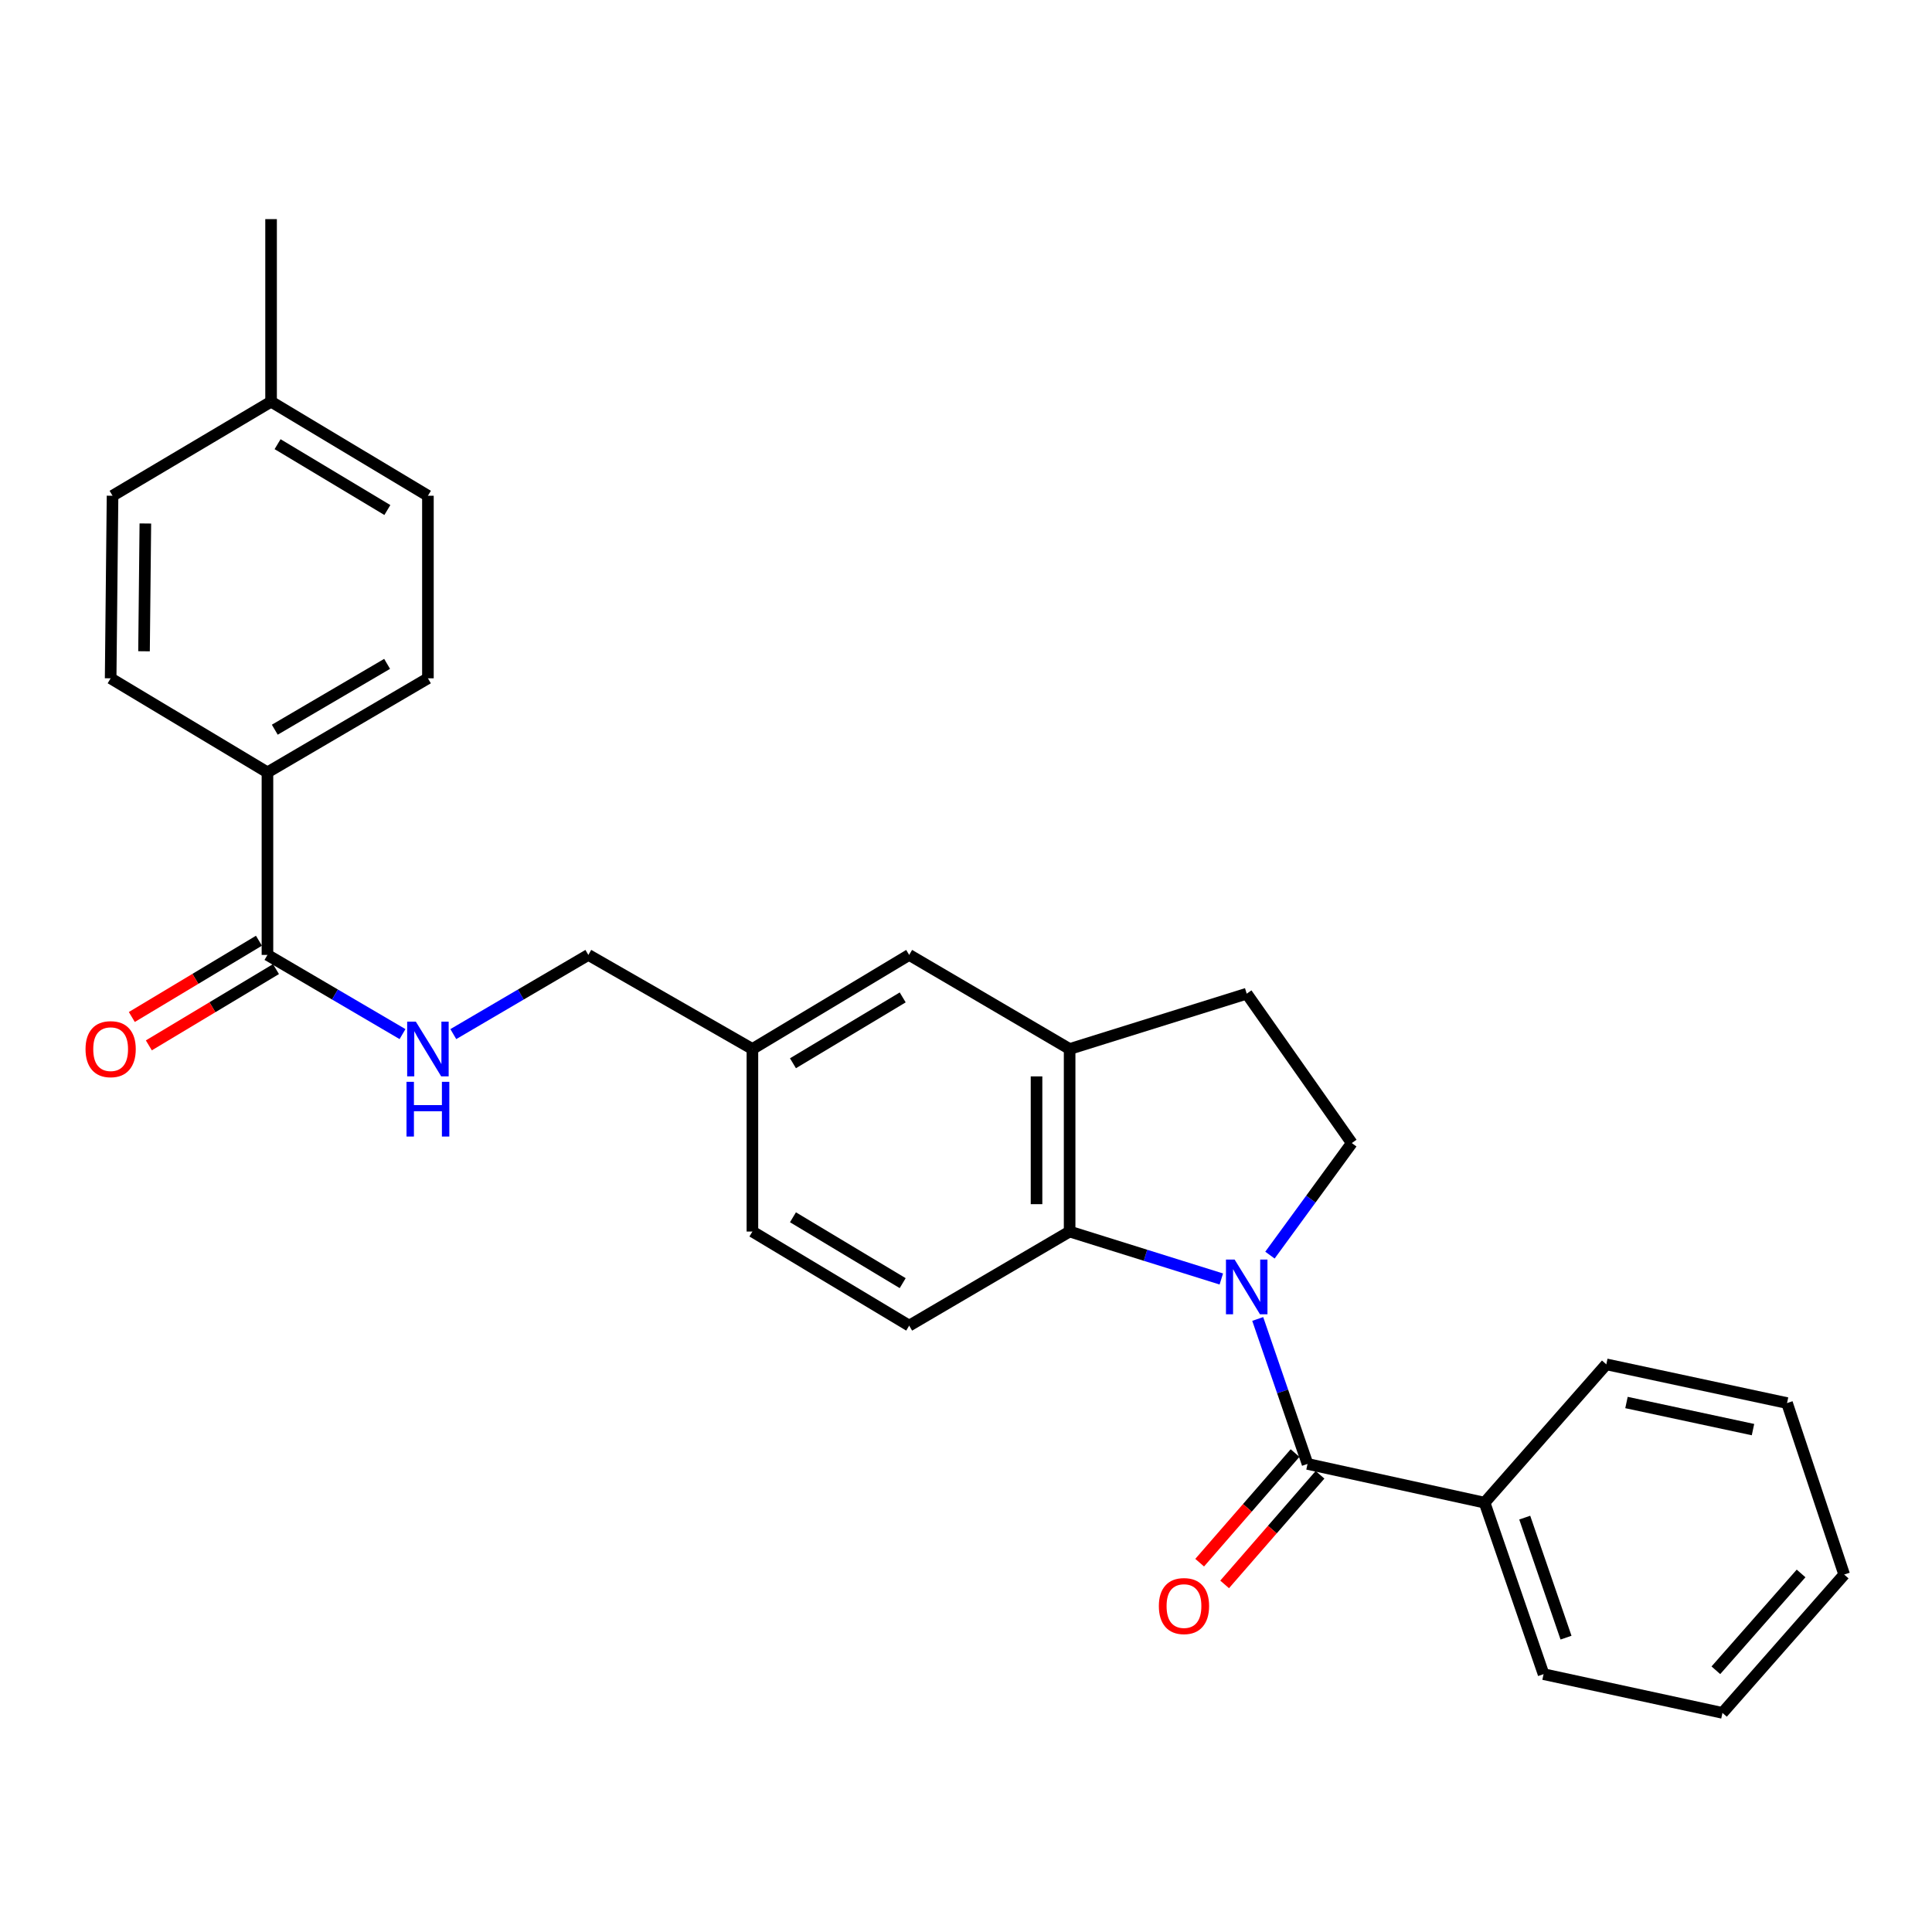 <?xml version='1.0' encoding='iso-8859-1'?>
<svg version='1.1' baseProfile='full'
              xmlns='http://www.w3.org/2000/svg'
                      xmlns:rdkit='http://www.rdkit.org/xml'
                      xmlns:xlink='http://www.w3.org/1999/xlink'
                  xml:space='preserve'
width='1000px' height='1000px' viewBox='0 0 1000 1000'>
<!-- END OF HEADER -->
<rect style='opacity:1.0;fill:#FFFFFF;stroke:none' width='1000' height='1000' x='0' y='0'> </rect>
<path class='bond-0' d='M 650.994,682.694 L 663.886,720.209' style='fill:none;fill-rule:evenodd;stroke:#0000FF;stroke-width:6px;stroke-linecap:butt;stroke-linejoin:miter;stroke-opacity:1' />
<path class='bond-0' d='M 663.886,720.209 L 676.779,757.724' style='fill:none;fill-rule:evenodd;stroke:#000000;stroke-width:6px;stroke-linecap:butt;stroke-linejoin:miter;stroke-opacity:1' />
<path class='bond-1' d='M 632.155,662.002 L 592.896,649.724' style='fill:none;fill-rule:evenodd;stroke:#0000FF;stroke-width:6px;stroke-linecap:butt;stroke-linejoin:miter;stroke-opacity:1' />
<path class='bond-1' d='M 592.896,649.724 L 553.636,637.446' style='fill:none;fill-rule:evenodd;stroke:#000000;stroke-width:6px;stroke-linecap:butt;stroke-linejoin:miter;stroke-opacity:1' />
<path class='bond-4' d='M 657.323,649.647 L 678.505,620.648' style='fill:none;fill-rule:evenodd;stroke:#0000FF;stroke-width:6px;stroke-linecap:butt;stroke-linejoin:miter;stroke-opacity:1' />
<path class='bond-4' d='M 678.505,620.648 L 699.686,591.65' style='fill:none;fill-rule:evenodd;stroke:#000000;stroke-width:6px;stroke-linecap:butt;stroke-linejoin:miter;stroke-opacity:1' />
<path class='bond-8' d='M 670.317,752.101 L 645.63,780.469' style='fill:none;fill-rule:evenodd;stroke:#000000;stroke-width:6px;stroke-linecap:butt;stroke-linejoin:miter;stroke-opacity:1' />
<path class='bond-8' d='M 645.63,780.469 L 620.944,808.837' style='fill:none;fill-rule:evenodd;stroke:#FF0000;stroke-width:6px;stroke-linecap:butt;stroke-linejoin:miter;stroke-opacity:1' />
<path class='bond-8' d='M 683.24,763.347 L 658.553,791.715' style='fill:none;fill-rule:evenodd;stroke:#000000;stroke-width:6px;stroke-linecap:butt;stroke-linejoin:miter;stroke-opacity:1' />
<path class='bond-8' d='M 658.553,791.715 L 633.866,820.082' style='fill:none;fill-rule:evenodd;stroke:#FF0000;stroke-width:6px;stroke-linecap:butt;stroke-linejoin:miter;stroke-opacity:1' />
<path class='bond-10' d='M 676.779,757.724 L 768.419,777.776' style='fill:none;fill-rule:evenodd;stroke:#000000;stroke-width:6px;stroke-linecap:butt;stroke-linejoin:miter;stroke-opacity:1' />
<path class='bond-2' d='M 553.636,637.446 L 553.636,542.96' style='fill:none;fill-rule:evenodd;stroke:#000000;stroke-width:6px;stroke-linecap:butt;stroke-linejoin:miter;stroke-opacity:1' />
<path class='bond-2' d='M 536.506,623.273 L 536.506,557.133' style='fill:none;fill-rule:evenodd;stroke:#000000;stroke-width:6px;stroke-linecap:butt;stroke-linejoin:miter;stroke-opacity:1' />
<path class='bond-6' d='M 553.636,637.446 L 470.59,686.145' style='fill:none;fill-rule:evenodd;stroke:#000000;stroke-width:6px;stroke-linecap:butt;stroke-linejoin:miter;stroke-opacity:1' />
<path class='bond-11' d='M 553.636,542.96 L 470.59,494.261' style='fill:none;fill-rule:evenodd;stroke:#000000;stroke-width:6px;stroke-linecap:butt;stroke-linejoin:miter;stroke-opacity:1' />
<path class='bond-27' d='M 553.636,542.96 L 645.296,514.333' style='fill:none;fill-rule:evenodd;stroke:#000000;stroke-width:6px;stroke-linecap:butt;stroke-linejoin:miter;stroke-opacity:1' />
<path class='bond-3' d='M 138.433,494.261 L 173.387,514.756' style='fill:none;fill-rule:evenodd;stroke:#000000;stroke-width:6px;stroke-linecap:butt;stroke-linejoin:miter;stroke-opacity:1' />
<path class='bond-3' d='M 173.387,514.756 L 208.342,535.252' style='fill:none;fill-rule:evenodd;stroke:#0000FF;stroke-width:6px;stroke-linecap:butt;stroke-linejoin:miter;stroke-opacity:1' />
<path class='bond-7' d='M 138.433,494.261 L 138.433,399.775' style='fill:none;fill-rule:evenodd;stroke:#000000;stroke-width:6px;stroke-linecap:butt;stroke-linejoin:miter;stroke-opacity:1' />
<path class='bond-12' d='M 134.026,486.916 L 101.128,506.656' style='fill:none;fill-rule:evenodd;stroke:#000000;stroke-width:6px;stroke-linecap:butt;stroke-linejoin:miter;stroke-opacity:1' />
<path class='bond-12' d='M 101.128,506.656 L 68.23,526.395' style='fill:none;fill-rule:evenodd;stroke:#FF0000;stroke-width:6px;stroke-linecap:butt;stroke-linejoin:miter;stroke-opacity:1' />
<path class='bond-12' d='M 142.84,501.606 L 109.942,521.345' style='fill:none;fill-rule:evenodd;stroke:#000000;stroke-width:6px;stroke-linecap:butt;stroke-linejoin:miter;stroke-opacity:1' />
<path class='bond-12' d='M 109.942,521.345 L 77.044,541.085' style='fill:none;fill-rule:evenodd;stroke:#FF0000;stroke-width:6px;stroke-linecap:butt;stroke-linejoin:miter;stroke-opacity:1' />
<path class='bond-9' d='M 699.686,591.65 L 645.296,514.333' style='fill:none;fill-rule:evenodd;stroke:#000000;stroke-width:6px;stroke-linecap:butt;stroke-linejoin:miter;stroke-opacity:1' />
<path class='bond-5' d='M 234.635,535.25 L 269.581,514.756' style='fill:none;fill-rule:evenodd;stroke:#0000FF;stroke-width:6px;stroke-linecap:butt;stroke-linejoin:miter;stroke-opacity:1' />
<path class='bond-5' d='M 269.581,514.756 L 304.526,494.261' style='fill:none;fill-rule:evenodd;stroke:#000000;stroke-width:6px;stroke-linecap:butt;stroke-linejoin:miter;stroke-opacity:1' />
<path class='bond-17' d='M 470.59,686.145 L 389.447,637.446' style='fill:none;fill-rule:evenodd;stroke:#000000;stroke-width:6px;stroke-linecap:butt;stroke-linejoin:miter;stroke-opacity:1' />
<path class='bond-17' d='M 467.234,664.152 L 410.434,630.063' style='fill:none;fill-rule:evenodd;stroke:#000000;stroke-width:6px;stroke-linecap:butt;stroke-linejoin:miter;stroke-opacity:1' />
<path class='bond-13' d='M 138.433,399.775 L 221.489,351.095' style='fill:none;fill-rule:evenodd;stroke:#000000;stroke-width:6px;stroke-linecap:butt;stroke-linejoin:miter;stroke-opacity:1' />
<path class='bond-13' d='M 142.229,377.694 L 200.368,343.618' style='fill:none;fill-rule:evenodd;stroke:#000000;stroke-width:6px;stroke-linecap:butt;stroke-linejoin:miter;stroke-opacity:1' />
<path class='bond-14' d='M 138.433,399.775 L 57.271,351.095' style='fill:none;fill-rule:evenodd;stroke:#000000;stroke-width:6px;stroke-linecap:butt;stroke-linejoin:miter;stroke-opacity:1' />
<path class='bond-21' d='M 768.419,777.776 L 798.95,866.533' style='fill:none;fill-rule:evenodd;stroke:#000000;stroke-width:6px;stroke-linecap:butt;stroke-linejoin:miter;stroke-opacity:1' />
<path class='bond-21' d='M 789.198,785.518 L 810.57,847.647' style='fill:none;fill-rule:evenodd;stroke:#000000;stroke-width:6px;stroke-linecap:butt;stroke-linejoin:miter;stroke-opacity:1' />
<path class='bond-22' d='M 768.419,777.776 L 831.422,706.179' style='fill:none;fill-rule:evenodd;stroke:#000000;stroke-width:6px;stroke-linecap:butt;stroke-linejoin:miter;stroke-opacity:1' />
<path class='bond-28' d='M 470.59,494.261 L 389.447,542.96' style='fill:none;fill-rule:evenodd;stroke:#000000;stroke-width:6px;stroke-linecap:butt;stroke-linejoin:miter;stroke-opacity:1' />
<path class='bond-28' d='M 467.234,516.255 L 410.434,550.344' style='fill:none;fill-rule:evenodd;stroke:#000000;stroke-width:6px;stroke-linecap:butt;stroke-linejoin:miter;stroke-opacity:1' />
<path class='bond-19' d='M 221.489,351.095 L 221.489,256.599' style='fill:none;fill-rule:evenodd;stroke:#000000;stroke-width:6px;stroke-linecap:butt;stroke-linejoin:miter;stroke-opacity:1' />
<path class='bond-18' d='M 57.271,351.095 L 58.251,256.599' style='fill:none;fill-rule:evenodd;stroke:#000000;stroke-width:6px;stroke-linecap:butt;stroke-linejoin:miter;stroke-opacity:1' />
<path class='bond-18' d='M 74.548,337.098 L 75.234,270.952' style='fill:none;fill-rule:evenodd;stroke:#000000;stroke-width:6px;stroke-linecap:butt;stroke-linejoin:miter;stroke-opacity:1' />
<path class='bond-15' d='M 389.447,542.96 L 389.447,637.446' style='fill:none;fill-rule:evenodd;stroke:#000000;stroke-width:6px;stroke-linecap:butt;stroke-linejoin:miter;stroke-opacity:1' />
<path class='bond-16' d='M 389.447,542.96 L 304.526,494.261' style='fill:none;fill-rule:evenodd;stroke:#000000;stroke-width:6px;stroke-linecap:butt;stroke-linejoin:miter;stroke-opacity:1' />
<path class='bond-20' d='M 58.251,256.599 L 140.308,207.91' style='fill:none;fill-rule:evenodd;stroke:#000000;stroke-width:6px;stroke-linecap:butt;stroke-linejoin:miter;stroke-opacity:1' />
<path class='bond-30' d='M 221.489,256.599 L 140.308,207.91' style='fill:none;fill-rule:evenodd;stroke:#000000;stroke-width:6px;stroke-linecap:butt;stroke-linejoin:miter;stroke-opacity:1' />
<path class='bond-30' d='M 200.5,263.987 L 143.674,229.904' style='fill:none;fill-rule:evenodd;stroke:#000000;stroke-width:6px;stroke-linecap:butt;stroke-linejoin:miter;stroke-opacity:1' />
<path class='bond-23' d='M 140.308,207.91 L 140.308,113.414' style='fill:none;fill-rule:evenodd;stroke:#000000;stroke-width:6px;stroke-linecap:butt;stroke-linejoin:miter;stroke-opacity:1' />
<path class='bond-24' d='M 798.95,866.533 L 891.542,886.586' style='fill:none;fill-rule:evenodd;stroke:#000000;stroke-width:6px;stroke-linecap:butt;stroke-linejoin:miter;stroke-opacity:1' />
<path class='bond-25' d='M 831.422,706.179 L 924.966,726.222' style='fill:none;fill-rule:evenodd;stroke:#000000;stroke-width:6px;stroke-linecap:butt;stroke-linejoin:miter;stroke-opacity:1' />
<path class='bond-25' d='M 841.865,725.936 L 907.346,739.966' style='fill:none;fill-rule:evenodd;stroke:#000000;stroke-width:6px;stroke-linecap:butt;stroke-linejoin:miter;stroke-opacity:1' />
<path class='bond-29' d='M 891.542,886.586 L 954.545,814.988' style='fill:none;fill-rule:evenodd;stroke:#000000;stroke-width:6px;stroke-linecap:butt;stroke-linejoin:miter;stroke-opacity:1' />
<path class='bond-29' d='M 888.132,864.529 L 932.234,814.411' style='fill:none;fill-rule:evenodd;stroke:#000000;stroke-width:6px;stroke-linecap:butt;stroke-linejoin:miter;stroke-opacity:1' />
<path class='bond-26' d='M 924.966,726.222 L 954.545,814.988' style='fill:none;fill-rule:evenodd;stroke:#000000;stroke-width:6px;stroke-linecap:butt;stroke-linejoin:miter;stroke-opacity:1' />
<path  class='atom-0' d='M 639.036 651.952
L 648.316 666.952
Q 649.236 668.432, 650.716 671.112
Q 652.196 673.792, 652.276 673.952
L 652.276 651.952
L 656.036 651.952
L 656.036 680.272
L 652.156 680.272
L 642.196 663.872
Q 641.036 661.952, 639.796 659.752
Q 638.596 657.552, 638.236 656.872
L 638.236 680.272
L 634.556 680.272
L 634.556 651.952
L 639.036 651.952
' fill='#0000FF'/>
<path  class='atom-6' d='M 215.229 528.8
L 224.509 543.8
Q 225.429 545.28, 226.909 547.96
Q 228.389 550.64, 228.469 550.8
L 228.469 528.8
L 232.229 528.8
L 232.229 557.12
L 228.349 557.12
L 218.389 540.72
Q 217.229 538.8, 215.989 536.6
Q 214.789 534.4, 214.429 533.72
L 214.429 557.12
L 210.749 557.12
L 210.749 528.8
L 215.229 528.8
' fill='#0000FF'/>
<path  class='atom-6' d='M 210.409 559.952
L 214.249 559.952
L 214.249 571.992
L 228.729 571.992
L 228.729 559.952
L 232.569 559.952
L 232.569 588.272
L 228.729 588.272
L 228.729 575.192
L 214.249 575.192
L 214.249 588.272
L 210.409 588.272
L 210.409 559.952
' fill='#0000FF'/>
<path  class='atom-9' d='M 599.824 831.295
Q 599.824 824.495, 603.184 820.695
Q 606.544 816.895, 612.824 816.895
Q 619.104 816.895, 622.464 820.695
Q 625.824 824.495, 625.824 831.295
Q 625.824 838.175, 622.424 842.095
Q 619.024 845.975, 612.824 845.975
Q 606.584 845.975, 603.184 842.095
Q 599.824 838.215, 599.824 831.295
M 612.824 842.775
Q 617.144 842.775, 619.464 839.895
Q 621.824 836.975, 621.824 831.295
Q 621.824 825.735, 619.464 822.935
Q 617.144 820.095, 612.824 820.095
Q 608.504 820.095, 606.144 822.895
Q 603.824 825.695, 603.824 831.295
Q 603.824 837.015, 606.144 839.895
Q 608.504 842.775, 612.824 842.775
' fill='#FF0000'/>
<path  class='atom-13' d='M 44.271 543.04
Q 44.271 536.24, 47.631 532.44
Q 50.991 528.64, 57.271 528.64
Q 63.551 528.64, 66.911 532.44
Q 70.271 536.24, 70.271 543.04
Q 70.271 549.92, 66.871 553.84
Q 63.471 557.72, 57.271 557.72
Q 51.031 557.72, 47.631 553.84
Q 44.271 549.96, 44.271 543.04
M 57.271 554.52
Q 61.591 554.52, 63.911 551.64
Q 66.271 548.72, 66.271 543.04
Q 66.271 537.48, 63.911 534.68
Q 61.591 531.84, 57.271 531.84
Q 52.951 531.84, 50.591 534.64
Q 48.271 537.44, 48.271 543.04
Q 48.271 548.76, 50.591 551.64
Q 52.951 554.52, 57.271 554.52
' fill='#FF0000'/>
</svg>
